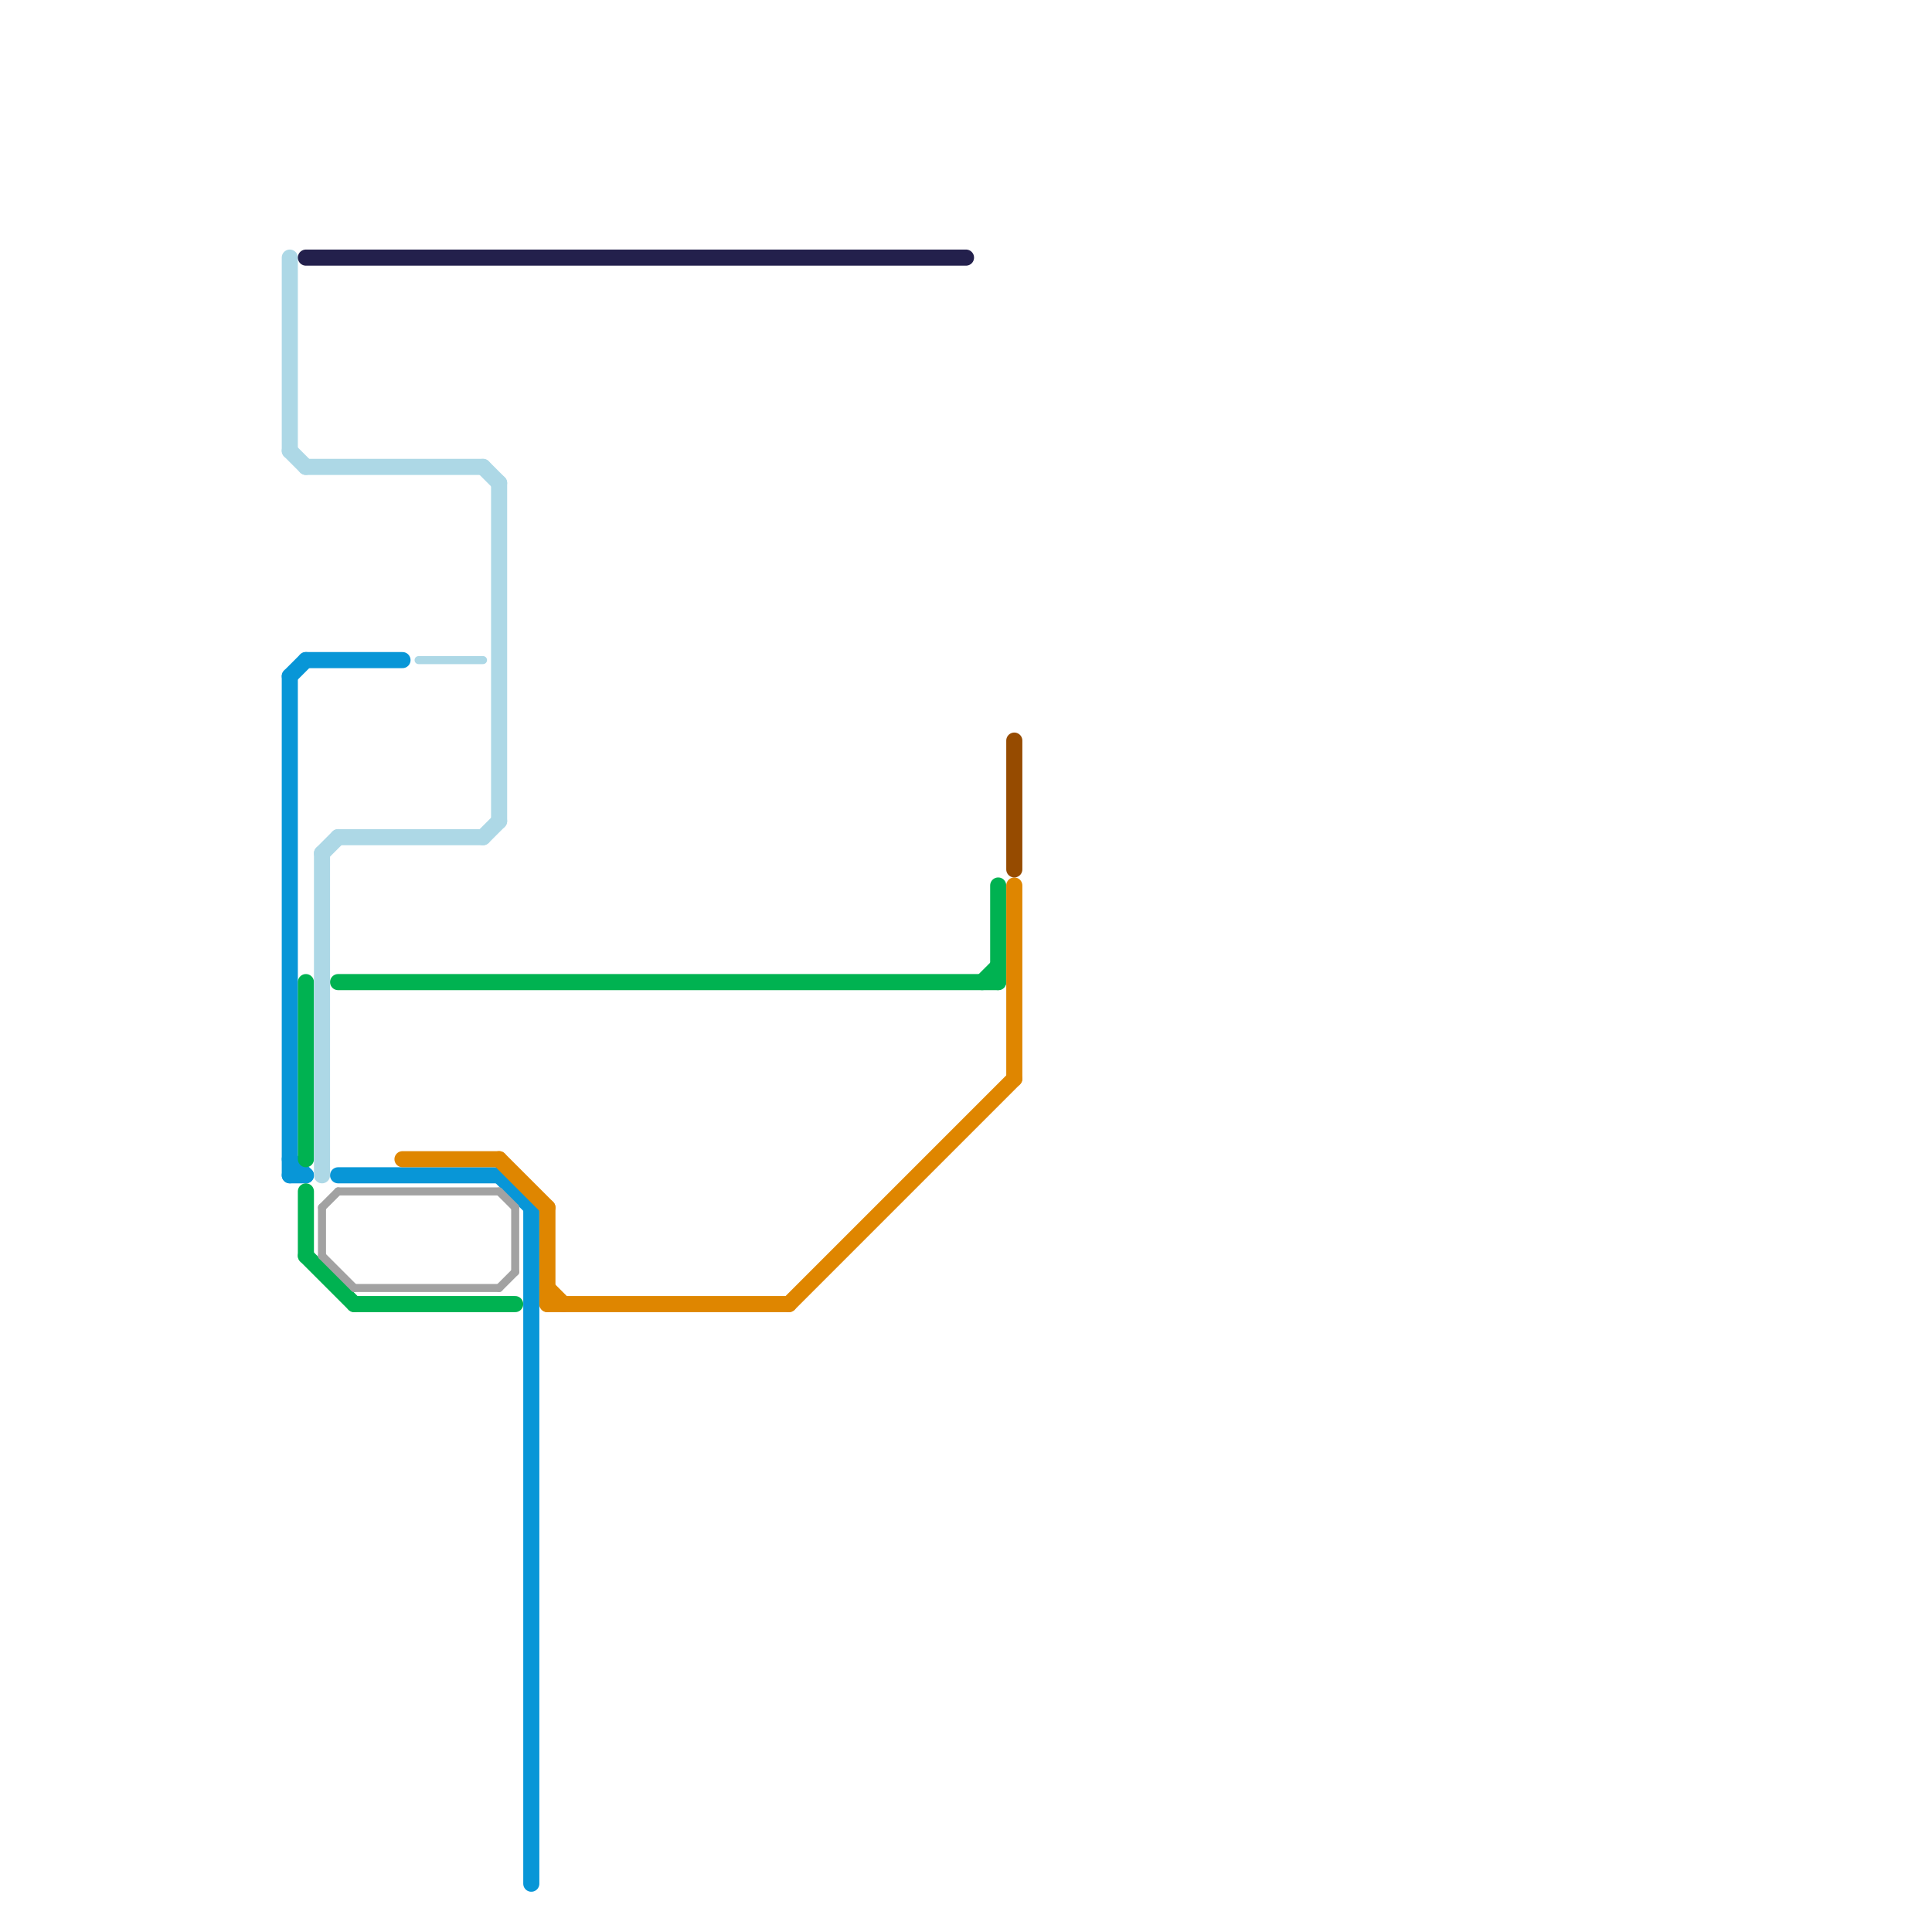 
<svg version="1.1" xmlns="http://www.w3.org/2000/svg" viewBox="0 0 120 120">
<style>text { font: 1px Helvetica; font-weight: 600; white-space: pre; dominant-baseline: central; } line { stroke-width: 1; fill: none; stroke-linecap: round; stroke-linejoin: round; } .c0 { stroke: #0896d7 } .c1 { stroke: #00b251 } .c2 { stroke: #df8600 } .c3 { stroke: #964b00 } .c4 { stroke: #a2a2a2 } .c5 { stroke: #add8e6 } .c6 { stroke: #23204c } .w1 { stroke-width: 1; }.w3 { stroke-width: .5; }</style><defs></defs><line class="c0 " x1="33" y1="75" x2="33" y2="117"/><line class="c0 " x1="18" y1="42" x2="19" y2="41"/><line class="c0 " x1="18" y1="73" x2="19" y2="73"/><line class="c0 " x1="18" y1="72" x2="19" y2="73"/><line class="c0 " x1="31" y1="73" x2="33" y2="75"/><line class="c0 " x1="19" y1="41" x2="25" y2="41"/><line class="c0 " x1="18" y1="42" x2="18" y2="73"/><line class="c0 " x1="21" y1="73" x2="31" y2="73"/><line class="c1 " x1="61" y1="61" x2="62" y2="60"/><line class="c1 " x1="22" y1="81" x2="32" y2="81"/><line class="c1 " x1="19" y1="78" x2="22" y2="81"/><line class="c1 " x1="62" y1="55" x2="62" y2="61"/><line class="c1 " x1="19" y1="61" x2="19" y2="72"/><line class="c1 " x1="19" y1="74" x2="19" y2="78"/><line class="c1 " x1="21" y1="61" x2="62" y2="61"/><line class="c2 " x1="63" y1="55" x2="63" y2="67"/><line class="c2 " x1="31" y1="72" x2="34" y2="75"/><line class="c2 " x1="34" y1="80" x2="35" y2="81"/><line class="c2 " x1="34" y1="81" x2="49" y2="81"/><line class="c2 " x1="49" y1="81" x2="63" y2="67"/><line class="c2 " x1="25" y1="72" x2="31" y2="72"/><line class="c2 " x1="34" y1="75" x2="34" y2="81"/><line class="c3 " x1="63" y1="46" x2="63" y2="54"/><line class="c4 w3" x1="20" y1="75" x2="20" y2="78"/><line class="c4 w3" x1="20" y1="78" x2="22" y2="80"/><line class="c4 w3" x1="20" y1="75" x2="21" y2="74"/><line class="c4 w3" x1="22" y1="80" x2="31" y2="80"/><line class="c4 w3" x1="31" y1="80" x2="32" y2="79"/><line class="c4 w3" x1="31" y1="74" x2="32" y2="75"/><line class="c4 w3" x1="32" y1="75" x2="32" y2="79"/><line class="c4 w3" x1="21" y1="74" x2="31" y2="74"/><line class="c5 w3" x1="26" y1="41" x2="30" y2="41"/><line class="c5 " x1="20" y1="53" x2="20" y2="73"/><line class="c5 " x1="18" y1="28" x2="19" y2="29"/><line class="c5 " x1="18" y1="16" x2="18" y2="28"/><line class="c5 " x1="30" y1="52" x2="31" y2="51"/><line class="c5 " x1="31" y1="30" x2="31" y2="51"/><line class="c5 " x1="21" y1="52" x2="30" y2="52"/><line class="c5 " x1="19" y1="29" x2="30" y2="29"/><line class="c5 " x1="30" y1="29" x2="31" y2="30"/><line class="c5 " x1="20" y1="53" x2="21" y2="52"/><line class="c6 " x1="19" y1="16" x2="60" y2="16"/>
</svg>
